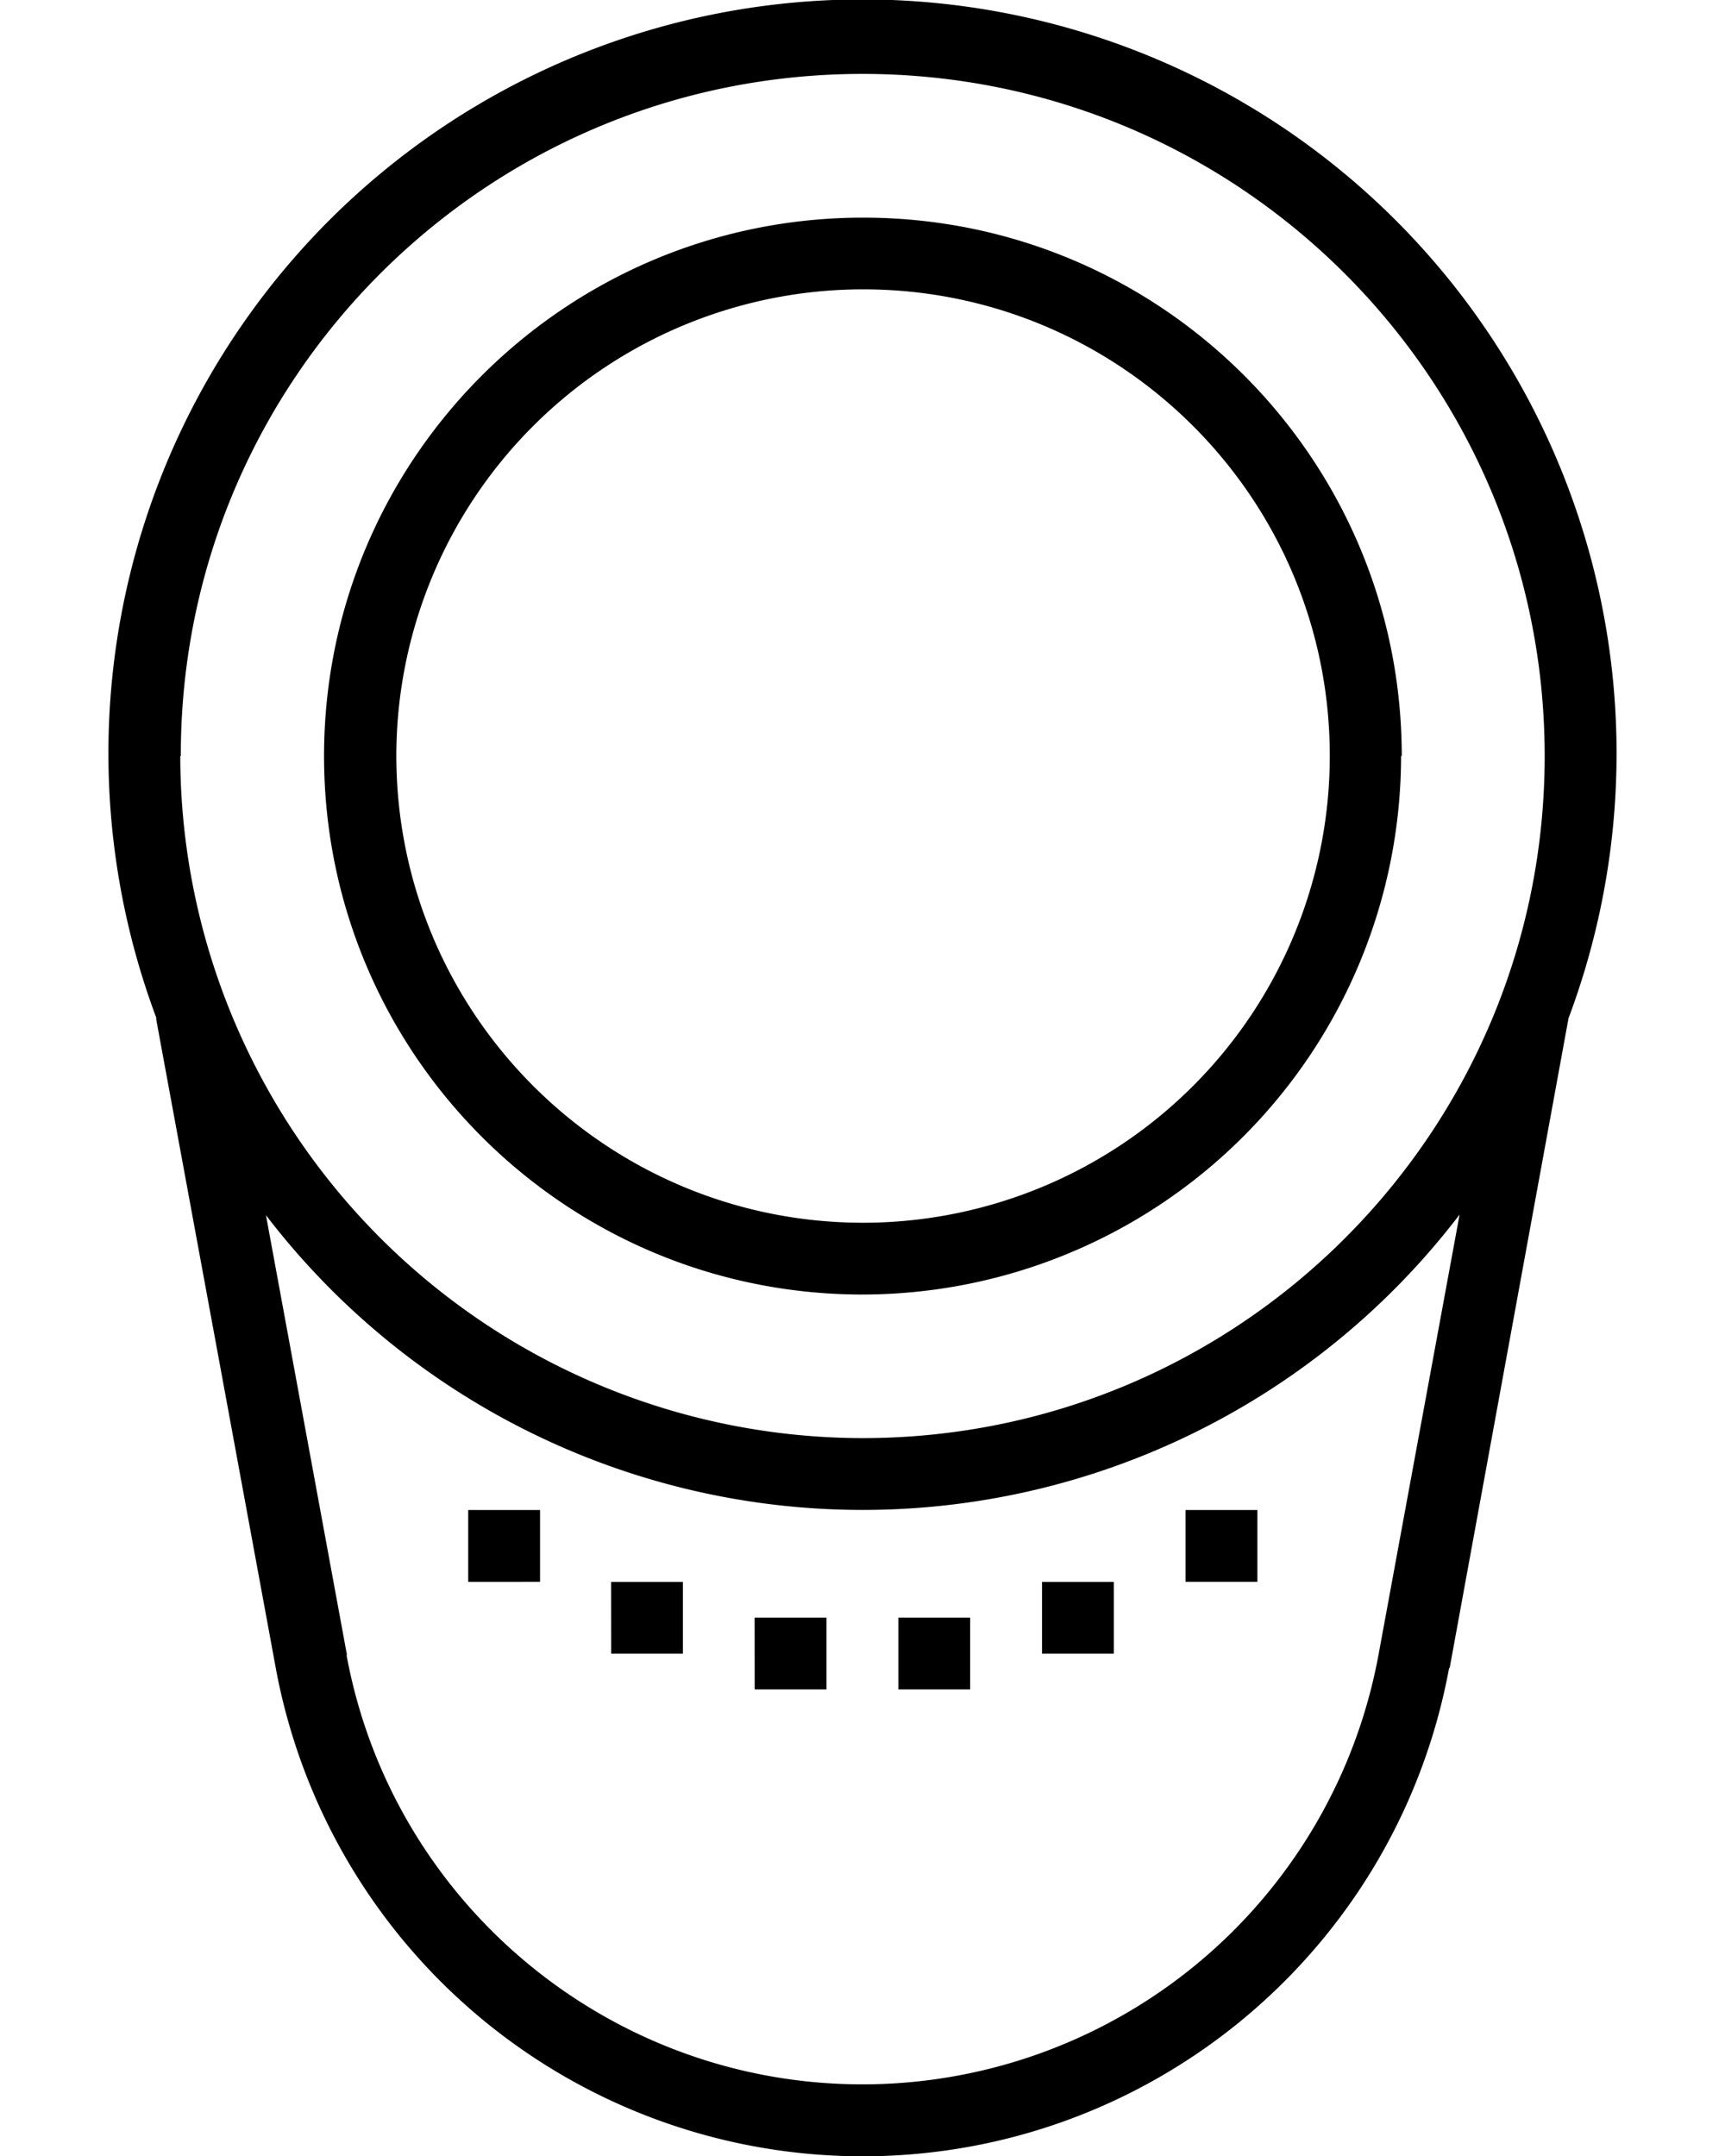 <svg xmlns="http://www.w3.org/2000/svg" width="28" height="35" xmlns:v="https://vecta.io/nano"><path d="M16.914 25.68h1.166v1.165h-1.166zm2.33-1.167h1.166v1.166h-1.166zm-4.662 1.747h1.165v1.166h-1.165zm-2.333 0h1.166v1.166H12.25zm-2.33-.58h1.166v1.165H9.92zM7.6 24.513h1.166v1.166H7.6zm-1.167-12.24a7.58 7.58 0 0 1 7.576-7.576c4.185 0 7.576 3.392 7.576 7.576a7.58 7.58 0 0 1-7.576 7.577c-4.182-.004-7.57-3.394-7.576-7.577zm16.32 0c0-4.828-3.914-8.74-8.742-8.74S5.26 7.446 5.26 12.273s3.913 8.742 8.74 8.742a8.75 8.75 0 0 0 8.742-8.742zm-17.12 14.6l-1.316-7.146A12.2 12.2 0 0 0 14 24.512a12.19 12.19 0 0 0 9.692-4.795l-1.316 7.146A8.52 8.52 0 0 1 14 33.837c-4.1 0-7.632-2.933-8.376-6.974h0zm-2.698-14.6C2.926 6.158 7.884 1.2 14 1.2s11.073 4.958 11.073 11.073S20.115 23.346 14 23.346A11.09 11.09 0 0 1 2.926 12.273zm20.596 14.804L25.46 16.53a12.24 12.24 0 1 0-22.924-.01v.03l1.94 10.527A9.69 9.69 0 0 0 14 35.005c4.67 0 8.674-3.335 9.522-7.928z"/></svg>